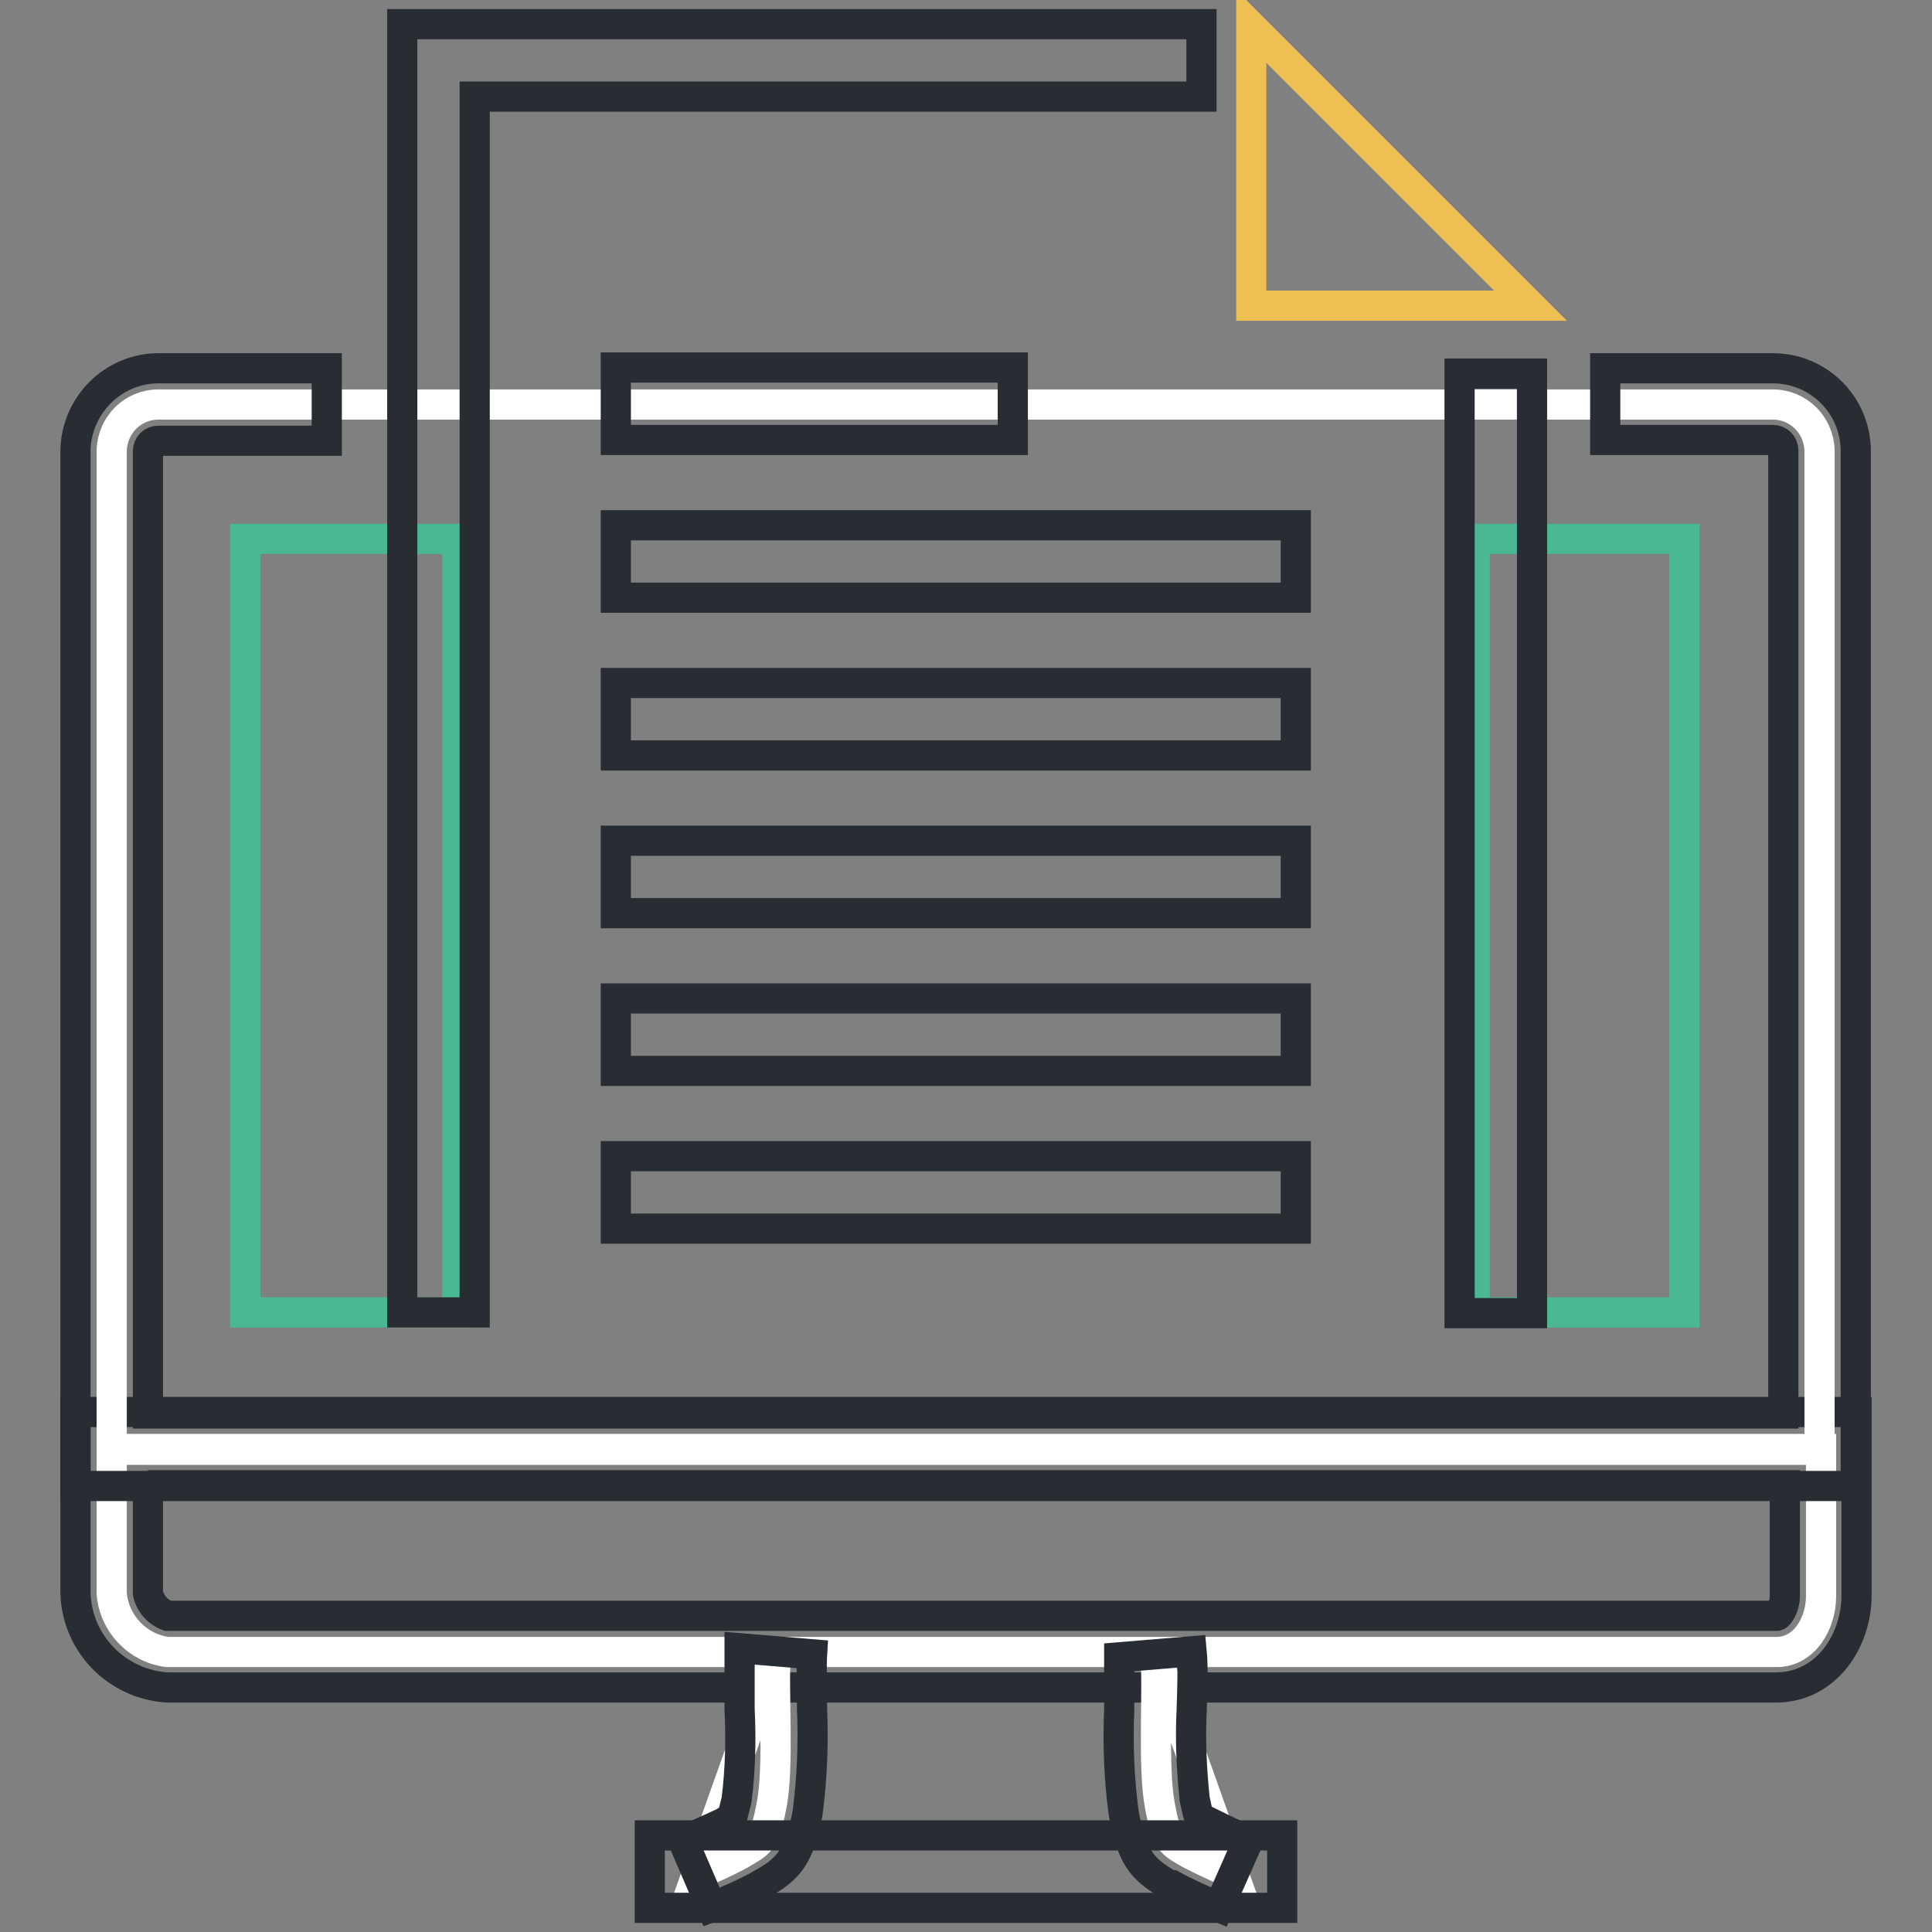 <?xml version="1.0" encoding="utf-8"?>
<!-- Svg Vector Icons : http://www.onlinewebfonts.com/icon -->
<!DOCTYPE svg PUBLIC "-//W3C//DTD SVG 1.1//EN" "http://www.w3.org/Graphics/SVG/1.1/DTD/svg11.dtd">
<svg version="1.1" xmlns="http://www.w3.org/2000/svg" xmlns:xlink="http://www.w3.org/1999/xlink" x="0px" y="0px" viewBox="0 0 256 256" enable-background="new 0 0 256 256" xml:space="preserve">
<rect x="0" y="0" width="256" height="256" fill="#808080" stroke="none"/>
<g> <path stroke-width="4" fill-opacity="0" stroke="#ffffff"  d="M14.8,191.9v19.2c0.3,4,3.4,7.3,7.4,7.8h213.2c3.7,0,5.9-3.8,5.9-7.4v-19.5H14.8z"/> <path stroke-width="4" fill-opacity="0" stroke="#282d33"  d="M235.3,223.6H22.2c-6.7-0.4-12-5.8-12.2-12.5v-24h236v24.3C246,217.4,242,223.6,235.3,223.6z M19.6,196.7 v14.4c0.3,1.4,1.3,2.5,2.6,3h213.2c0.3,0,1.1-1.2,1.1-2.6v-14.7H19.6z"/> <path stroke-width="4" fill-opacity="0" stroke="#ffffff"  d="M102.8,218.9c-0.4,4.8,0.5,15.3-0.6,20.5c-0.9,4.8-1.6,4.8-4.1,6.3c-1.4,0.8-3.8,1.9-5.8,2.7L102.8,218.9z" /> <path stroke-width="4" fill-opacity="0" stroke="#282d33"  d="M94.3,252.7l-3.8-8.8c2.4-1,4.3-1.9,5.4-2.4l0.3-0.2c0.3-0.1,0.5-0.3,0.8-0.4c0.2-0.8,0.4-1.6,0.6-2.4 c0.5-4,0.6-8,0.4-12v-8.1l9.6,0.8c-0.1,1.6,0,4.3,0,7.2c0.2,4.6,0,9.3-0.6,13.9c-1.1,5.7-2.5,7.4-6.2,9.4l-0.3,0.2 C98.8,250.8,96.2,252,94.3,252.7z"/> <path stroke-width="4" fill-opacity="0" stroke="#ffffff"  d="M163.5,248.4c-2-0.9-4.4-2-5.9-2.8c-2.4-1.4-3-1.5-3.9-6.3c-1-5.2-0.2-15.4-0.6-20.2L163.5,248.4z"/> <path stroke-width="4" fill-opacity="0" stroke="#282d33"  d="M161.5,252.7c-1.9-0.8-4.6-2-6.2-2.9H155c-3.9-2.2-5-3.9-6.1-9.5c-0.6-4.5-0.8-9.1-0.6-13.7v-7l9.6-0.8 c0.2,2.1,0.1,4.8,0,7.9c-0.2,3.9,0,7.8,0.4,11.7c0.2,0.8,0.3,1.6,0.6,2.4l0.8,0.4c1.2,0.6,3.2,1.6,5.7,2.7L161.5,252.7z"/> <path stroke-width="4" fill-opacity="0" stroke="#ffffff"  d="M86.1,247.9"/> <path stroke-width="4" fill-opacity="0" stroke="#282d33"  d="M86.1,243.2h83.8v9.6H86.1V243.2z"/> <path stroke-width="4" fill-opacity="0" stroke="#ffffff"  d="M43.3,53.6H21c-3.4,0-6.1,2.7-6.2,6.1v132.4h226.3V59.7c-0.1-3.4-2.8-6.1-6.2-6.1H43.3z"/> <path stroke-width="4" fill-opacity="0" stroke="#282d33"  d="M245.9,196.9H10V59.7c0.1-6,5-10.9,11-10.9h22.3v9.6H21c-0.8,0-1.4,0.6-1.4,1.4v127.5h216.7V59.7 c0-0.8-0.6-1.4-1.4-1.4h-22.2v-9.5h22.2c6.1,0,11,4.9,11,11l0,0V196.9z"/> <path stroke-width="4" fill-opacity="0" stroke="#49b893"  d="M32.5,71.4h28.1v102.5H32.5V71.4z M195.4,71.4h27.8v102.5h-27.8V71.4z"/> <path stroke-width="4" fill-opacity="0" stroke="#282d33"  d="M193.4,49.5h9.6v124.5h-9.6V49.5z M62.9,173.9h-9.6V3.2h105.9v9.6H62.9V173.9z"/> <path stroke-width="4" fill-opacity="0" stroke="#eebf52"  d="M165.8,40.5h37l-37-37V40.5z"/> <path stroke-width="4" fill-opacity="0" stroke="#282d33"  d="M81.6,48.7h52.6v9.6H81.6V48.7z M81.6,69.6h90.1v9.6H81.6V69.6z M81.6,90.5h90.1v9.6H81.6V90.5z  M81.6,111.4h90.1v9.6H81.6V111.4z M81.6,132.3h90.1v9.6H81.6V132.3z M81.6,153.2h90.1v9.6H81.6V153.2z"/></g>
</svg>
